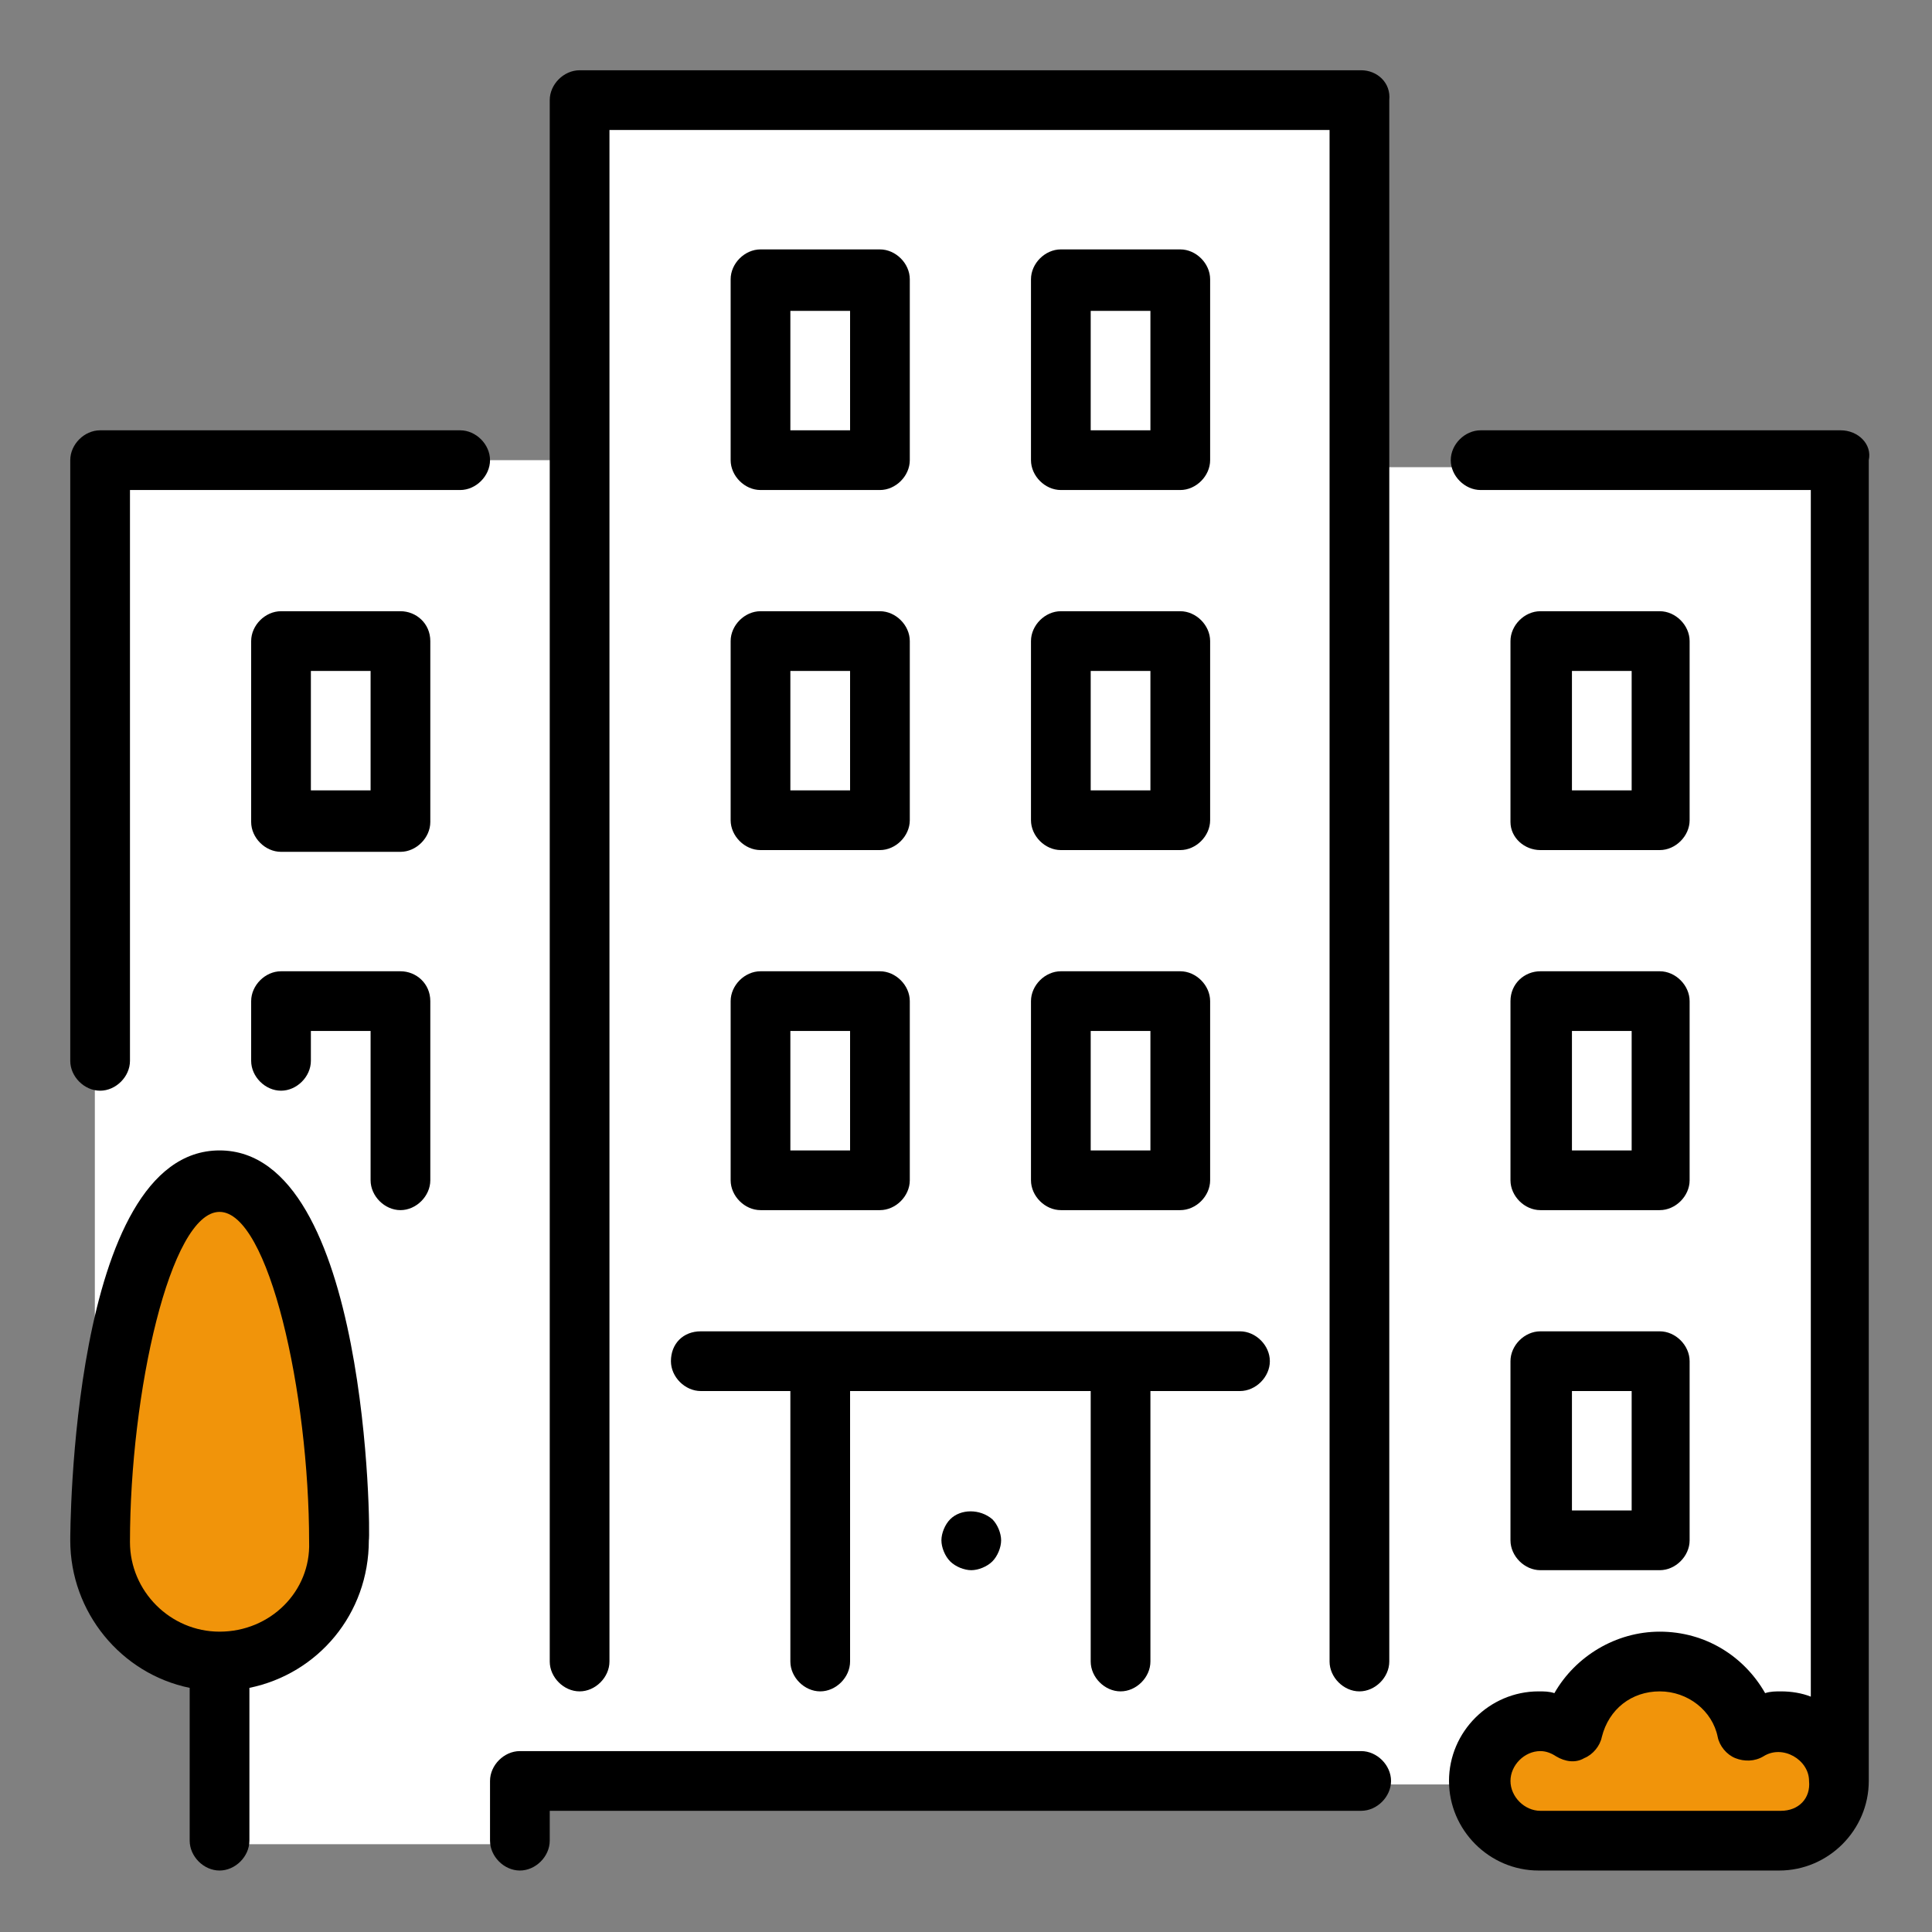<?xml version="1.0" encoding="utf-8"?>
<!-- Generator: Adobe Illustrator 23.0.2, SVG Export Plug-In . SVG Version: 6.00 Build 0)  -->
<svg version="1.1" id="Ebene_1" xmlns="http://www.w3.org/2000/svg" xmlns:xlink="http://www.w3.org/1999/xlink" x="0px" y="0px"
	 viewBox="0 0 110 110" style="enable-background:new 0 0 110 110;" xml:space="preserve">
<rect x="0" y="0" width="110" height="110" fill="#808080" stroke="none"/>
<style type="text/css">
	.st0{fill:#FFFFFF;}
	.st1{fill:#F1940A;}
</style>
<path class="st0" d="M6,26.7l0,0.4L5.4,60.2v20.5c0,0,8-15.3,9.7-13.1s1.7,5.1,1.7,5.7c0,0.6,1.1,5.7,1.1,7.4s2.3,6.3,1.7,6.8
	c-0.6,0.6-1.1,1.7-1.1,2.8s0,1.7-0.6,2.3c-0.6,0.6-2.8,1.1-2.8,1.1s-1.7,0.6-1.7,1.1c0,0.6-0.6,10.2-0.6,10.2h17.6l-1.7-3.4h49.4
	h4.5c0,0,3.4,2.8,4,3.4c0.6,0.6,4.5,0.6,6.8,0.6c2.3,0,5.7-0.6,7.4-0.6s3.4-3.4,3.4-3.4v-75H77.6L76.4,6.3L33.3,5.7v20.5H5.4"/>
<path class="st1" d="M99.7,97.2l3.4,2.3c0,0,1.7,4.5,1.1,4.5c-0.6,0-7.4,1.1-7.4,1.1h-8.5l-4-2.8l2.3-4h2.8l2.8-3.4h6.8L99.7,97.2z"
	/>
<ellipse class="st1" cx="12.8" cy="81.5" rx="6.6" ry="13.9"/>
<g>
	<g>
		<g>
			<path d="M77.5,99.7H29.6c-0.9,0-1.7,0.8-1.7,1.7v3.4c0,0.9,0.8,1.7,1.7,1.7s1.7-0.8,1.7-1.7v-1.7h46.2c0.9,0,1.7-0.8,1.7-1.7
				S78.4,99.7,77.5,99.7z"/>
			<path d="M41.6,46.7c0,0.9,0.8,1.7,1.7,1.7h6.8c0.9,0,1.7-0.8,1.7-1.7V36.5c0-0.9-0.8-1.7-1.7-1.7h-6.8c-0.9,0-1.7,0.8-1.7,1.7
				L41.6,46.7L41.6,46.7z M45,38.2h3.4V45H45V38.2z"/>
			<path d="M26.2,24.5H5.7c-0.9,0-1.7,0.8-1.7,1.7v34.2c0,0.9,0.8,1.7,1.7,1.7c0.9,0,1.7-0.8,1.7-1.7V27.9h18.8
				c0.9,0,1.7-0.8,1.7-1.7C27.9,25.3,27.1,24.5,26.2,24.5z"/>
			<path d="M86,87.7c0,0.9,0.8,1.7,1.7,1.7h6.8c0.9,0,1.7-0.8,1.7-1.7V77.5c0-0.9-0.8-1.7-1.7-1.7h-6.8c-0.9,0-1.7,0.8-1.7,1.7V87.7
				z M89.5,79.2h3.4V86h-3.4V79.2z"/>
			<path d="M12.5,65.5c-8.5,0-8.5,22-8.5,22.2c0,4.1,2.9,7.6,6.8,8.4v8.7c0,0.9,0.8,1.7,1.7,1.7s1.7-0.8,1.7-1.7v-8.7
				c3.9-0.8,6.8-4.2,6.8-8.4C21.1,87.5,21,65.5,12.5,65.5z M12.5,92.9c-2.8,0-5.1-2.3-5.1-5.1c0-8.5,2.3-18.8,5.1-18.8
				c2.8,0,5.1,10.3,5.1,18.8C17.7,90.6,15.4,92.9,12.5,92.9z"/>
			<path d="M22.8,55.3h-6.8c-0.9,0-1.7,0.8-1.7,1.7v3.4c0,0.9,0.8,1.7,1.7,1.7c0.9,0,1.7-0.8,1.7-1.7v-1.7h3.4v8.5
				c0,0.9,0.8,1.7,1.7,1.7c0.9,0,1.7-0.8,1.7-1.7V57C24.5,56,23.7,55.3,22.8,55.3z"/>
			<path d="M87.7,48.4h6.8c0.9,0,1.7-0.8,1.7-1.7V36.5c0-0.9-0.8-1.7-1.7-1.7h-6.8c-0.9,0-1.7,0.8-1.7,1.7v10.3
				C86,47.7,86.8,48.4,87.7,48.4z M89.5,38.2h3.4V45h-3.4V38.2z"/>
			<path d="M22.8,34.8h-6.8c-0.9,0-1.7,0.8-1.7,1.7v10.3c0,0.9,0.8,1.7,1.7,1.7h6.8c0.9,0,1.7-0.8,1.7-1.7V36.5
				C24.5,35.5,23.7,34.8,22.8,34.8z M21.1,45h-3.4v-6.8h3.4L21.1,45L21.1,45z"/>
			<path d="M58.7,46.7c0,0.9,0.8,1.7,1.7,1.7h6.8c0.9,0,1.7-0.8,1.7-1.7V36.5c0-0.9-0.8-1.7-1.7-1.7h-6.8c-0.9,0-1.7,0.8-1.7,1.7
				V46.7L58.7,46.7z M62.1,38.2h3.4V45h-3.4V38.2L62.1,38.2z"/>
			<path d="M104.8,24.5H84.3c-0.9,0-1.7,0.8-1.7,1.7s0.8,1.7,1.7,1.7h18.8v68.7c-0.5-0.2-1.1-0.3-1.7-0.3c-0.3,0-0.6,0-0.9,0.1
				c-1.2-2.1-3.4-3.5-6-3.5c-2.5,0-4.8,1.4-6,3.5c-0.3-0.1-0.6-0.1-0.9-0.1c-2.8,0-5.1,2.3-5.1,5.1c0,2.8,2.3,5.1,5.1,5.1h13.7
				c2.8,0,5.1-2.3,5.1-5.1V26.2C106.6,25.3,105.8,24.5,104.8,24.5z M101.4,103.1H87.7c-0.9,0-1.7-0.8-1.7-1.7c0-0.9,0.8-1.7,1.7-1.7
				c0.3,0,0.6,0.1,0.9,0.3c0.5,0.3,1.1,0.4,1.6,0.1c0.5-0.2,0.9-0.7,1-1.2c0.4-1.6,1.7-2.6,3.3-2.6c1.6,0,3,1.1,3.3,2.6
				c0.1,0.5,0.5,1,1,1.2c0.5,0.2,1.1,0.2,1.6-0.1c1.1-0.7,2.6,0.2,2.6,1.4C103.1,102.4,102.4,103.1,101.4,103.1z"/>
			<path d="M60.4,27.9h6.8c0.9,0,1.7-0.8,1.7-1.7V15.9c0-0.9-0.8-1.7-1.7-1.7h-6.8c-0.9,0-1.7,0.8-1.7,1.7v10.3
				C58.7,27.1,59.5,27.9,60.4,27.9z M62.1,17.7h3.4v6.8h-3.4V17.7L62.1,17.7z"/>
			<path d="M58.7,67.2c0,0.9,0.8,1.7,1.7,1.7h6.8c0.9,0,1.7-0.8,1.7-1.7V57c0-0.9-0.8-1.7-1.7-1.7h-6.8c-0.9,0-1.7,0.8-1.7,1.7V67.2
				L58.7,67.2z M62.1,58.7h3.4v6.8h-3.4V58.7L62.1,58.7z"/>
			<path d="M43.3,27.9h6.8c0.9,0,1.7-0.8,1.7-1.7V15.9c0-0.9-0.8-1.7-1.7-1.7h-6.8c-0.9,0-1.7,0.8-1.7,1.7v10.3
				C41.6,27.1,42.4,27.9,43.3,27.9z M45,17.7h3.4v6.8H45V17.7z"/>
			<path d="M54.1,86.5c-0.3,0.3-0.5,0.8-0.5,1.2c0,0.4,0.2,0.9,0.5,1.2c0.3,0.3,0.8,0.5,1.2,0.5c0.4,0,0.9-0.2,1.2-0.5
				c0.3-0.3,0.5-0.8,0.5-1.2c0-0.4-0.2-0.9-0.5-1.2C55.8,85.9,54.7,85.9,54.1,86.5z"/>
			<path d="M41.6,67.2c0,0.9,0.8,1.7,1.7,1.7h6.8c0.9,0,1.7-0.8,1.7-1.7V57c0-0.9-0.8-1.7-1.7-1.7h-6.8c-0.9,0-1.7,0.8-1.7,1.7
				L41.6,67.2L41.6,67.2z M45,58.7h3.4v6.8H45V58.7z"/>
			<path d="M38.2,77.5c0,0.9,0.8,1.7,1.7,1.7H45v15.4c0,0.9,0.8,1.7,1.7,1.7c0.9,0,1.7-0.8,1.7-1.7V79.2h13.7v15.4
				c0,0.9,0.8,1.7,1.7,1.7c0.9,0,1.7-0.8,1.7-1.7V79.2h5.1c0.9,0,1.7-0.8,1.7-1.7c0-0.9-0.8-1.7-1.7-1.7H39.9
				C38.9,75.8,38.2,76.5,38.2,77.5z"/>
			<path d="M86,67.2c0,0.9,0.8,1.7,1.7,1.7h6.8c0.9,0,1.7-0.8,1.7-1.7V57c0-0.9-0.8-1.7-1.7-1.7h-6.8C86.8,55.3,86,56,86,57V67.2z
				 M89.5,58.7h3.4v6.8h-3.4V58.7z"/>
			<path d="M77.5,4H33c-0.9,0-1.7,0.8-1.7,1.7v88.9c0,0.9,0.8,1.7,1.7,1.7s1.7-0.8,1.7-1.7V7.4h41v87.2c0,0.9,0.8,1.7,1.7,1.7
				c0.9,0,1.7-0.8,1.7-1.7V5.7C79.2,4.7,78.4,4,77.5,4z"/>
		</g>
	</g>
</g>
</svg>
